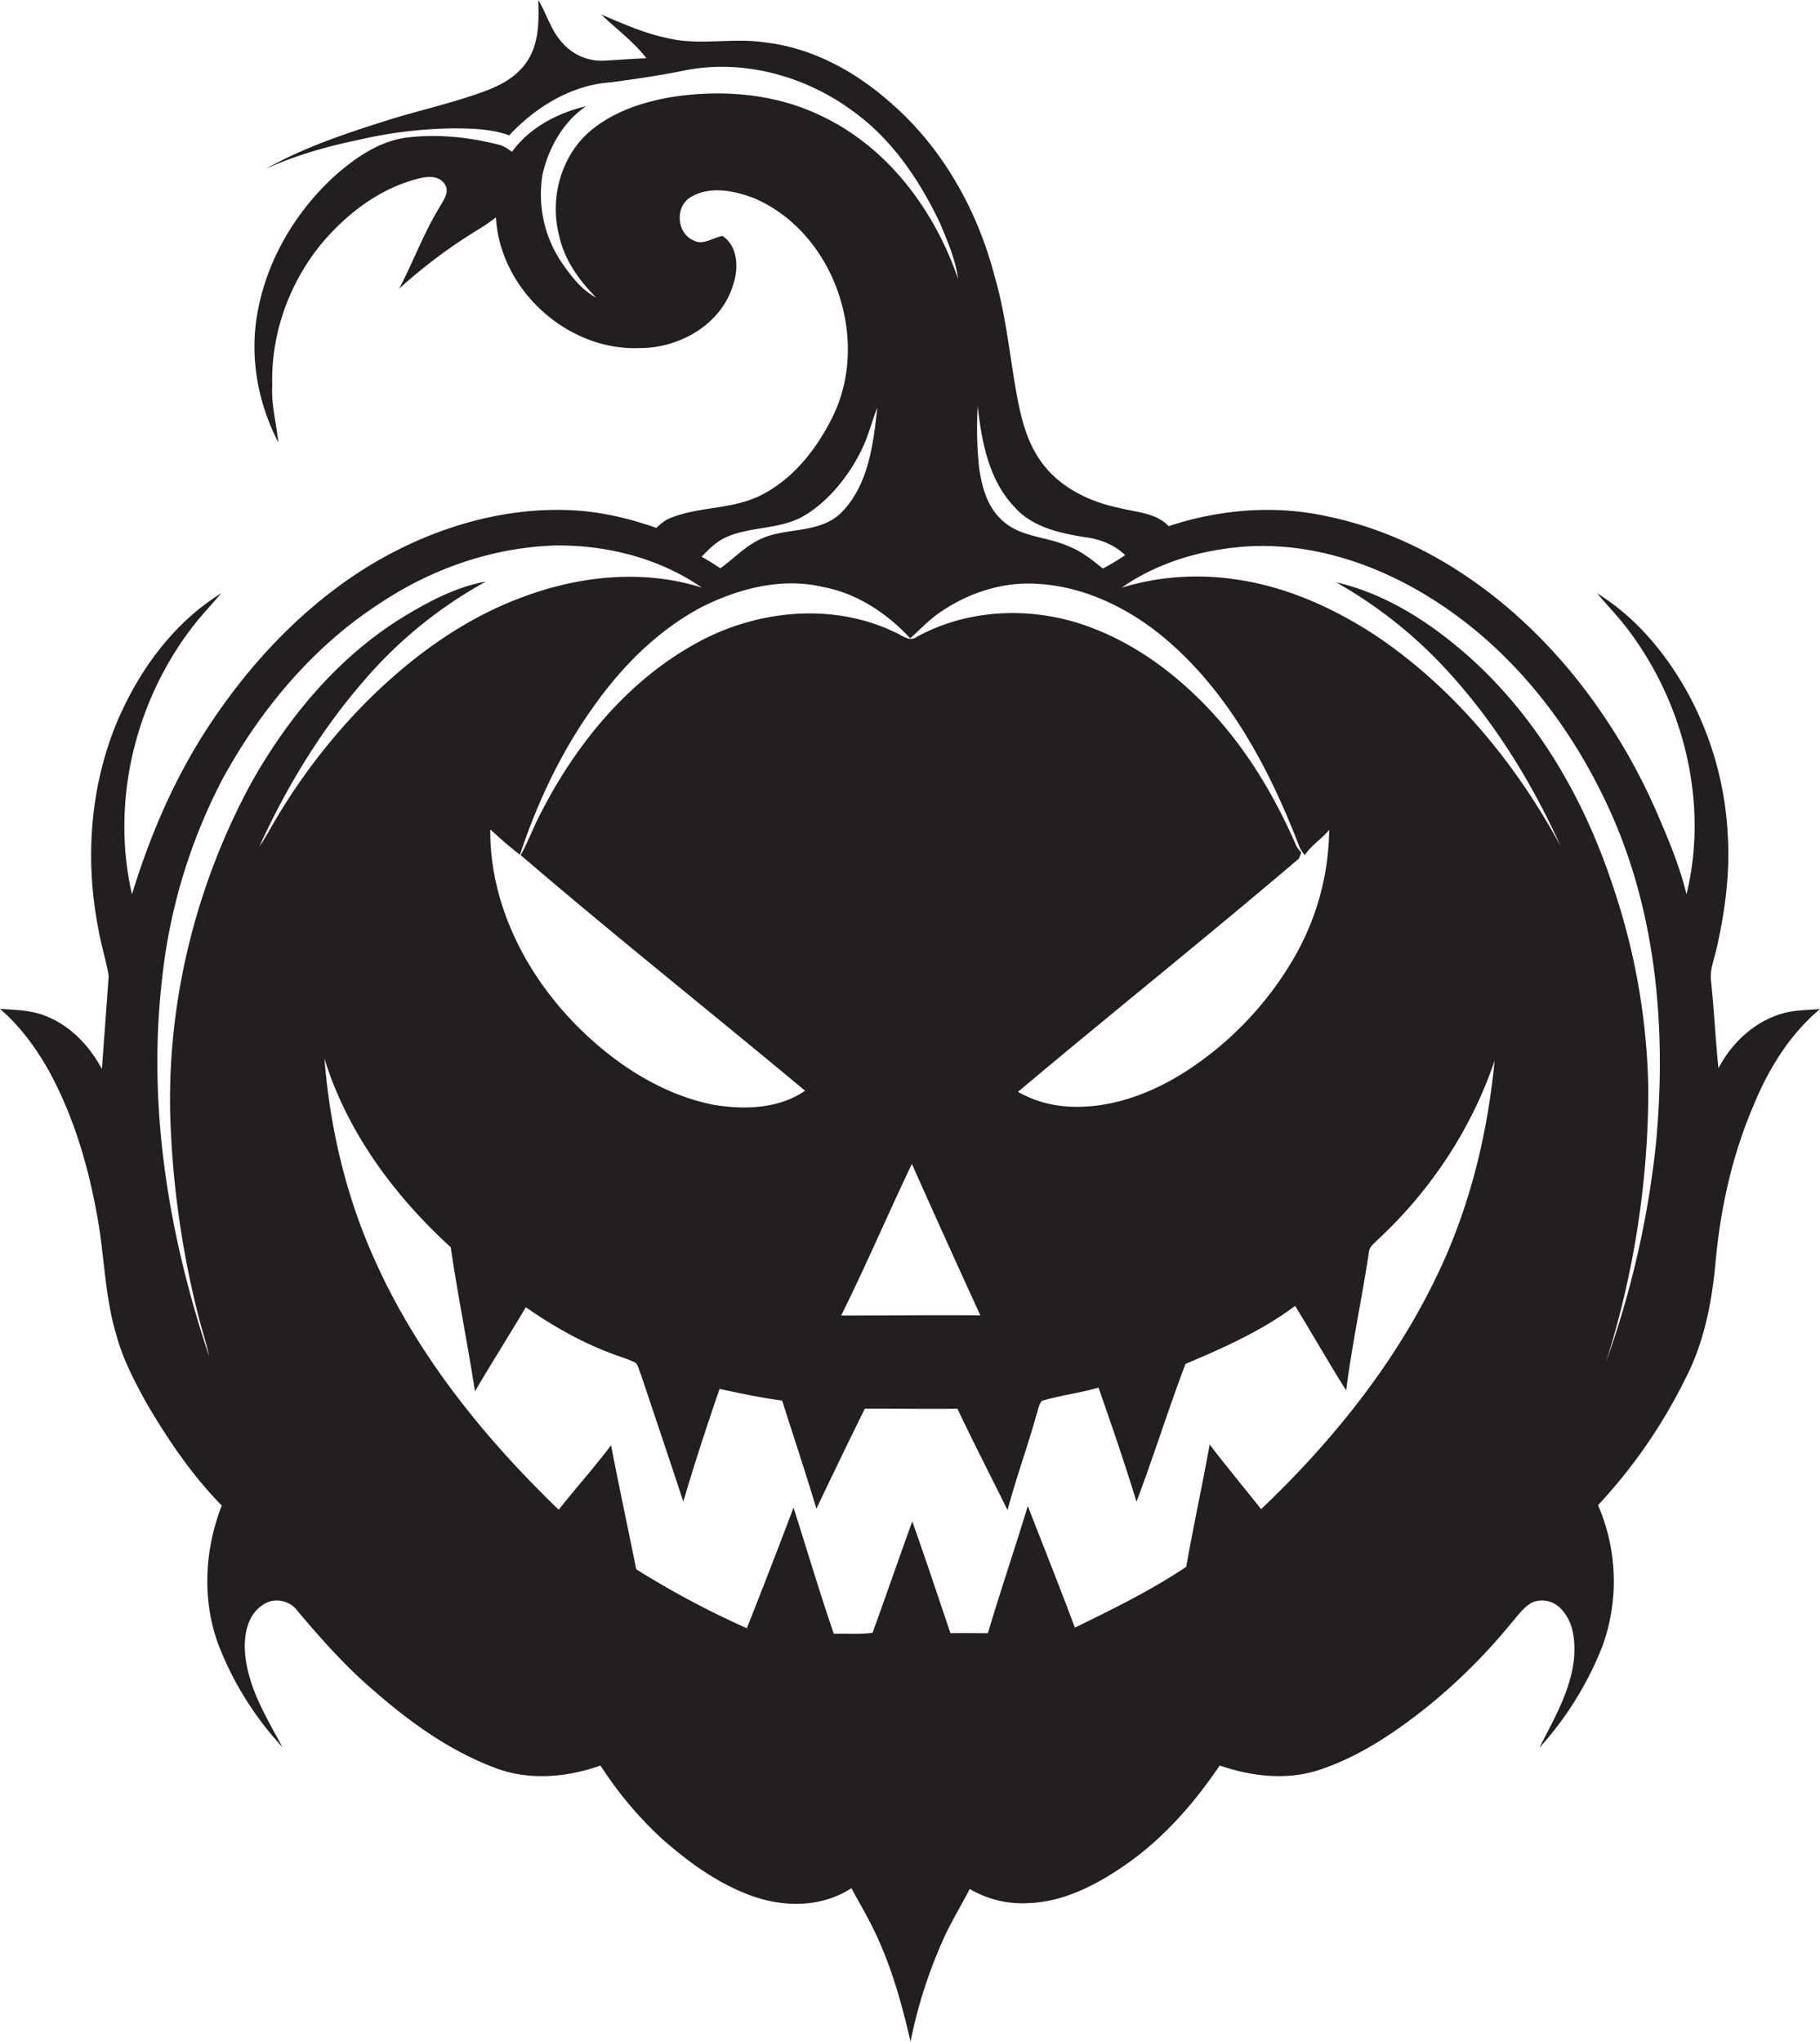 <svg id="Layer_1" data-name="Layer 1" xmlns="http://www.w3.org/2000/svg" viewBox="0 0 962.6 1080"><title>biseeise_Black_HALLOWEEN_flat_black_logo_White_background_fdf2b2ae-8fca-4098-a24b-2f56543cb03b</title><path d="M941.2,536.5c-14.1,4.6-25.5,15.5-32.3,28.5-1.6-15.3-2.3-30.6-3.9-45.9-0.8-6,1.6-11.7,2.9-17.4,4.5-19.8,7.2-40.1,5.9-60.4a175.2,175.2,0,0,0-20.6-73.8c-11.6-21.3-27.7-40.9-48.5-53.7,4.6,5.5,9.6,10.7,14.1,16.3,31.3,39.5,45.2,93.5,33.2,142.9-3.7-15.2-9.8-29.6-16-43.9a314.7,314.7,0,0,0-45.2-73.8C798,315.7,753.7,284,702.9,273.3c-28.1-6.4-57.6-4-84.8,5-6.7-7.1-17-7.3-25.9-9.6-14.2-2.9-28.2-9.2-38-20.1s-13.4-24.2-16-37.5c-4.1-21.6-5.9-43.6-12.1-64.8C516.9,110.7,497.9,77,469.5,53c-18.3-15.9-40.8-27.9-65.2-30.6-17.1-2.6-34.6,1.9-51.5-2.3-12.1-2.5-23.4-7.6-34.8-12.4,8,7.7,17.1,14.3,23.9,23.1-7.7.3-15.3,0.9-23,1.3a27.4,27.4,0,0,1-21.5-9.5c-6-6.4-8.2-15.2-12.7-22.6,0.3,10.1.5,20.7-4.4,29.9s-13.4,14.2-22.2,17.7c-16.5,6.3-33.7,10.1-50.6,15.2-22.8,7.2-45.8,14.6-66.7,26.4,15.7-7.1,32.3-11.8,49.2-15.3a232.1,232.1,0,0,1,51.2-6c9.5,0.1,19.1.4,28.1,3.7,14.1-15.1,33.2-26.8,54.2-28.1,13.2-1.8,26.4-3.7,39.4-6.4,31.1-5.9,63.8,3.4,88.9,22.2,20.3,14.8,34.7,36.3,45.4,58.8,3.9,9.5,8.2,19.1,9.5,29.4-12.3-36.1-36.9-69.3-71.9-86-24.4-12-52.6-14.3-79.3-10.2-15.5,2.6-31,7.7-43.2,17.9-15.6,13.2-21.7,35.7-16.6,55.3,2.7,12.8,10.5,23.7,19.6,32.9-7.2-3.8-12.4-10.3-17-16.8a64.3,64.3,0,0,1-11.3-48.6c3.3-14.1,10.9-27.5,22.9-35.8-15.1,3.6-29.9,11.3-39.1,24.1-2.3-1.7-4.7-3.3-7.5-3.9-16-4-32.8-5.7-49.2-3.5-14.2,2.2-26.3,10.7-36.8,19.9-20.9,19-36.1,44.6-41.1,72.5-4.3,23.3.1,47.7,11,68.7-1-10.1-3.8-20-3.2-30.2-0.8-26.9,8.8-53.7,25.7-74.5,13.5-16.2,31.2-29.8,51.9-34.9,4.6-1.2,10.4-1.6,13.5,2.8s-0.8,8.9-2.8,12.7c-8.3,13.6-13.8,28.7-21.2,42.8a276.6,276.6,0,0,1,42.5-31.7c3-1.8,5.9-3.9,8.7-6,2.1,38.1,37.7,70.6,75.8,69.1,21.1,0.2,43.3-12.4,49.6-33.3,3-8.6,2.8-20.5-5.6-26-5.2.9-10.4,5.3-15.6,2.2-8.6-3.9-9.5-17.6-1.4-22.6,10.3-6.3,23.3-3.6,33.9.5,42.4,18.3,61.7,74.9,41.2,115.9-8.1,16.3-19.9,31.5-36.1,40.3s-33.9,6.4-49.8,13c-2.8,1.1-5,3.2-7.2,5.1-14.2-5-29-8.5-44.1-9.3-38.8-2-77.4,10.4-110.1,30.8-34.2,21.6-62.3,52-84.1,85.8-17.2,26.7-29.7,56.2-39,86.5C58.3,423,72,368.7,103.9,328.9c4.2-5.1,8.8-10,13.1-15.1C91,329.9,72.5,356,61,384,47.5,417.8,45,455.5,52,491.2c1.4,8.4,4.1,16.6,5.5,25-1.2,16.4-2.4,32.8-3.6,49.2-6.6-12.3-16.9-23.2-30.2-28.2-7.5-3-15.8-3-23.7-3.6,10.8,9.3,19.3,21,26.2,33.4,12.7,23.5,20.4,49.4,25.1,75.6,4,21.1,4,43,10.3,63.7,3.4,12.6,9.5,24.2,15.7,35.5,11.4,19.5,24.2,38.4,40,54.5-9.2,23.5-10.6,50.5-1.5,74.3a169.4,169.4,0,0,0,33.6,53.5c-8.5-15.8-18.4-31.7-19.8-50-0.7-9.2,1.2-20.3,9.8-25.5,5.8-3.9,14-2.1,18,3.5,12.5,14.8,25.4,29.4,40.2,42,19.2,16.8,40.3,32,64.4,41,17.8,6.8,37.9,5,55.6-1.3a198.1,198.1,0,0,0,32.9,39.1c13.9,12.2,29.2,23.3,46.7,29.7s37.4,6.3,53.1-3.9c4.4,8.1,9.1,16,13,24.4,8.5,18,13.8,37.4,18.3,56.7a252.7,252.7,0,0,1,18.7-57.1c3.9-8,8.5-15.7,12.6-23.6a54.6,54.6,0,0,0,30.6,7.5c18.4-.5,35.3-9.1,50.2-19.2,20.7-14,37.5-33,51.4-53.6,17.2,5.9,36.4,8.1,53.9,1.9,20.8-7.1,39.3-19.7,56.3-33.3a307.8,307.8,0,0,0,44.1-44c3.4-3.9,6.4-8.4,11.1-10.9a13.6,13.6,0,0,1,15.5,3.9c6.4,6.8,7.2,16.8,6.5,25.7-1.7,17.1-10.7,32.2-18.3,47.3a175,175,0,0,0,33.5-54.2,101.1,101.1,0,0,0-2.5-74.1,278.8,278.8,0,0,0,46.3-67.1c9.9-19.1,14-40.6,15.9-61.9,2.6-28.2,8.8-56.2,20-82.3,7.9-19.3,19.1-37.6,35.2-51.1C955.4,534.3,948.1,534.2,941.2,536.5ZM517.1,214.8c2.1,18.8,5.8,38.9,19.3,53.2,9.5,10.9,24.4,14.1,38,16.2,7.6,1,15.1,4,20.7,9.4a113.5,113.5,0,0,1-11.8,7.1c-5.6-4.5-11.2-9.1-18-11.7-10.8-5-23.8-4.7-33.4-12.2s-12.3-18.4-14-29A203.3,203.3,0,0,1,517.1,214.8ZM481.4,337.6c4.9-4.3,9.3-9.1,14.6-12.9,14.6-10.4,32.5-16.7,50.5-16,25.1,0.8,48.9,12,68.1,27.7,35.1,28.9,56.9,70.3,72.9,112.1a29.6,29.6,0,0,0,2.6,3.8c3.4-5.2,9-8.6,12.9-13.4a137.7,137.7,0,0,1-19.3,68.9,177.3,177.3,0,0,1-57.8,59.7c-18.7,11.7-40.8,19.6-63.1,17.6a60.6,60.6,0,0,1-24.4-7.6C587.6,536.1,638,495.9,687,454.1l1.3-3.3a11.2,11.2,0,0,1-3.1-4.4c-10.7-24.4-24.4-47.7-42.3-67.6s-39.7-36.8-64.8-46.5c-29.9-11.7-65-11-93.3,4.6-4,2.9-8-1.2-11.7-2.6-33.2-15.9-73.6-11.6-105.2,6.1-36.2,20-63.4,53.4-82,89.9-3.8,7.2-6.6,14.9-10.5,22,49.4,42.4,100.4,82.9,150.4,124.6-13.9,9.6-31.9,10.1-48.1,7.5-25-4.9-47.5-18.6-66.1-35.6-30.7-28-52.6-67.8-52.3-110.1,5.1,4.6,10.2,9.2,15.7,13.4,9.5-28.6,22.6-56.1,40.4-80.4,14.7-20.4,33.1-38.5,55.3-50.4,19.6-9.9,42.4-16,64.3-10.9C453,313.7,469,324.2,481.4,337.6Zm37.1,358.1c-24.5-.2-49.1.1-73.6,0.1,13.1-26.4,24.7-53.6,37.4-80.2Q500.2,655.8,518.5,695.7ZM383.9,284.2c13.1-5.9,28.6-4,41.2-11.3s23.9-21,30.7-35.2c3.5-7.1,5.3-14.7,8.2-22.1-2.1,19.3-4.6,40.6-18.7,55.2-9.6,9.9-24.3,8.8-36.6,12s-18.8,11.4-27.7,17.8a114.2,114.2,0,0,0-9.9-6.1C374.8,290.5,378.8,286.6,383.9,284.2Zm-242.6,157c-1.3,2.2-2.6,4.4-4.1,6.5,14.5-31.8,32.9-62.1,56-88.5A232,232,0,0,1,257,307.6c-16.3,2.9-31.1,11-45,19.5-33.6,21-59.6,52.4-78.9,86.6C104.2,466.8,88.8,527.5,90,588a488.8,488.8,0,0,0,14.7,107.1c1.8,7.4,4.3,14.7,5.9,22.2C89.3,653.8,78,585.9,85.6,519a295.8,295.8,0,0,1,31.8-106.4c20.3-37.4,48.6-71.2,84.6-94.2,27.3-18,59.4-29,92.2-29.9,27-.2,54.7,6.8,77,22.3-30.8-9.8-64.6-6.3-94.5,4.9-31.7,11.6-59.4,32-83.1,55.7A320.2,320.2,0,0,0,141.3,441.3ZM764.9,664c-22.3,51.2-57.6,95.9-97.9,134.2-9-11.4-18.4-22.6-27.2-34.2-3.9,21.6-8.6,43.1-12.4,64.7-18.6,12.5-38.8,22.3-58.9,32.2-8-21.6-16.6-42.9-24.9-64.4-6.8,22.5-14.4,44.7-21.1,67.3-6.6,0-13.2-.1-19.8,0-6.7-19.7-13.2-39.5-20.2-59.1-7.1,19.6-13.9,39.3-21,58.9-6.8.9-13.7,0.3-20.5,0.5-7.6-22.1-14.2-44.5-21.3-66.7q-12.1,32-24.7,63.8A472.6,472.6,0,0,1,336.5,830c-4.4-21.9-9.1-43.7-13.3-65.6-8.8,11.7-18.6,22.6-27.7,34.1-39.5-38.1-74.8-81.7-97.3-132.1-15.2-33.6-23.7-69.9-26.6-106.5,12,38.9,37,72.6,66.8,99.8,3.7,25.5,8.9,50.8,12.8,76.2,8.8-15,18.1-29.6,26.9-44.5,14.1,9.8,29.1,18.4,45.1,24.4,4.3,1.7,8.9,2.9,13,5,1.5,1.7,1.8,4,2.7,6,7.5,22.4,15.1,44.9,22.5,67.4,5.9-20,12.4-39.9,19.2-59.6,11,2.4,22,4.7,33.1,6.2,6,19.1,12.4,38,18.1,57.2,8.4-17.7,16.9-35.3,25.6-52.9,16.3-.1,32.7.2,49,0,8.5,18,17.7,35.8,26.5,53.6,4.5-17,10.6-33.5,15.3-50.5,0.9-2.4,1.1-5.3,2.9-7.3,9.8-2.9,20.1-4.1,29.9-7,7,20,13.9,40.1,20.1,60.4,9.1-24.2,16.8-48.8,25.9-72.9,20.1-8.5,40.4-17.5,58-30.7,9.1,14.8,17.7,30,27,44.7,3.1-24.4,8.3-48.5,12-72.9,0.1-3,2.8-4.8,4.7-6.8,27.9-25.9,49.6-58.6,61.8-94.7C787.1,596.5,779,631.4,764.9,664Zm111-59.7a495.8,495.8,0,0,1-26.4,115.9,480,480,0,0,0,22.3-143.9,351.8,351.8,0,0,0-18.9-108.1c-15-45.6-39.9-88.7-75.9-120.8-20.2-17.9-43.7-33.3-70.3-39.4a238.6,238.6,0,0,1,58,45.9c25.4,27.4,45.3,59.6,60.7,93.6-23.6-43.6-56.1-83.2-97.4-111.1-22.8-15-48.4-26.5-75.6-30.1a136.7,136.7,0,0,0-59.1,4.5c19.4-13.6,42.9-20.2,66.4-21.8,35.8-2.1,71.1,10.3,100.7,29.7,43.3,28.2,75.3,71.5,94.9,118.9C876.8,490.1,881.1,548.2,875.9,604.2Z" fill="#231f20"/></svg>